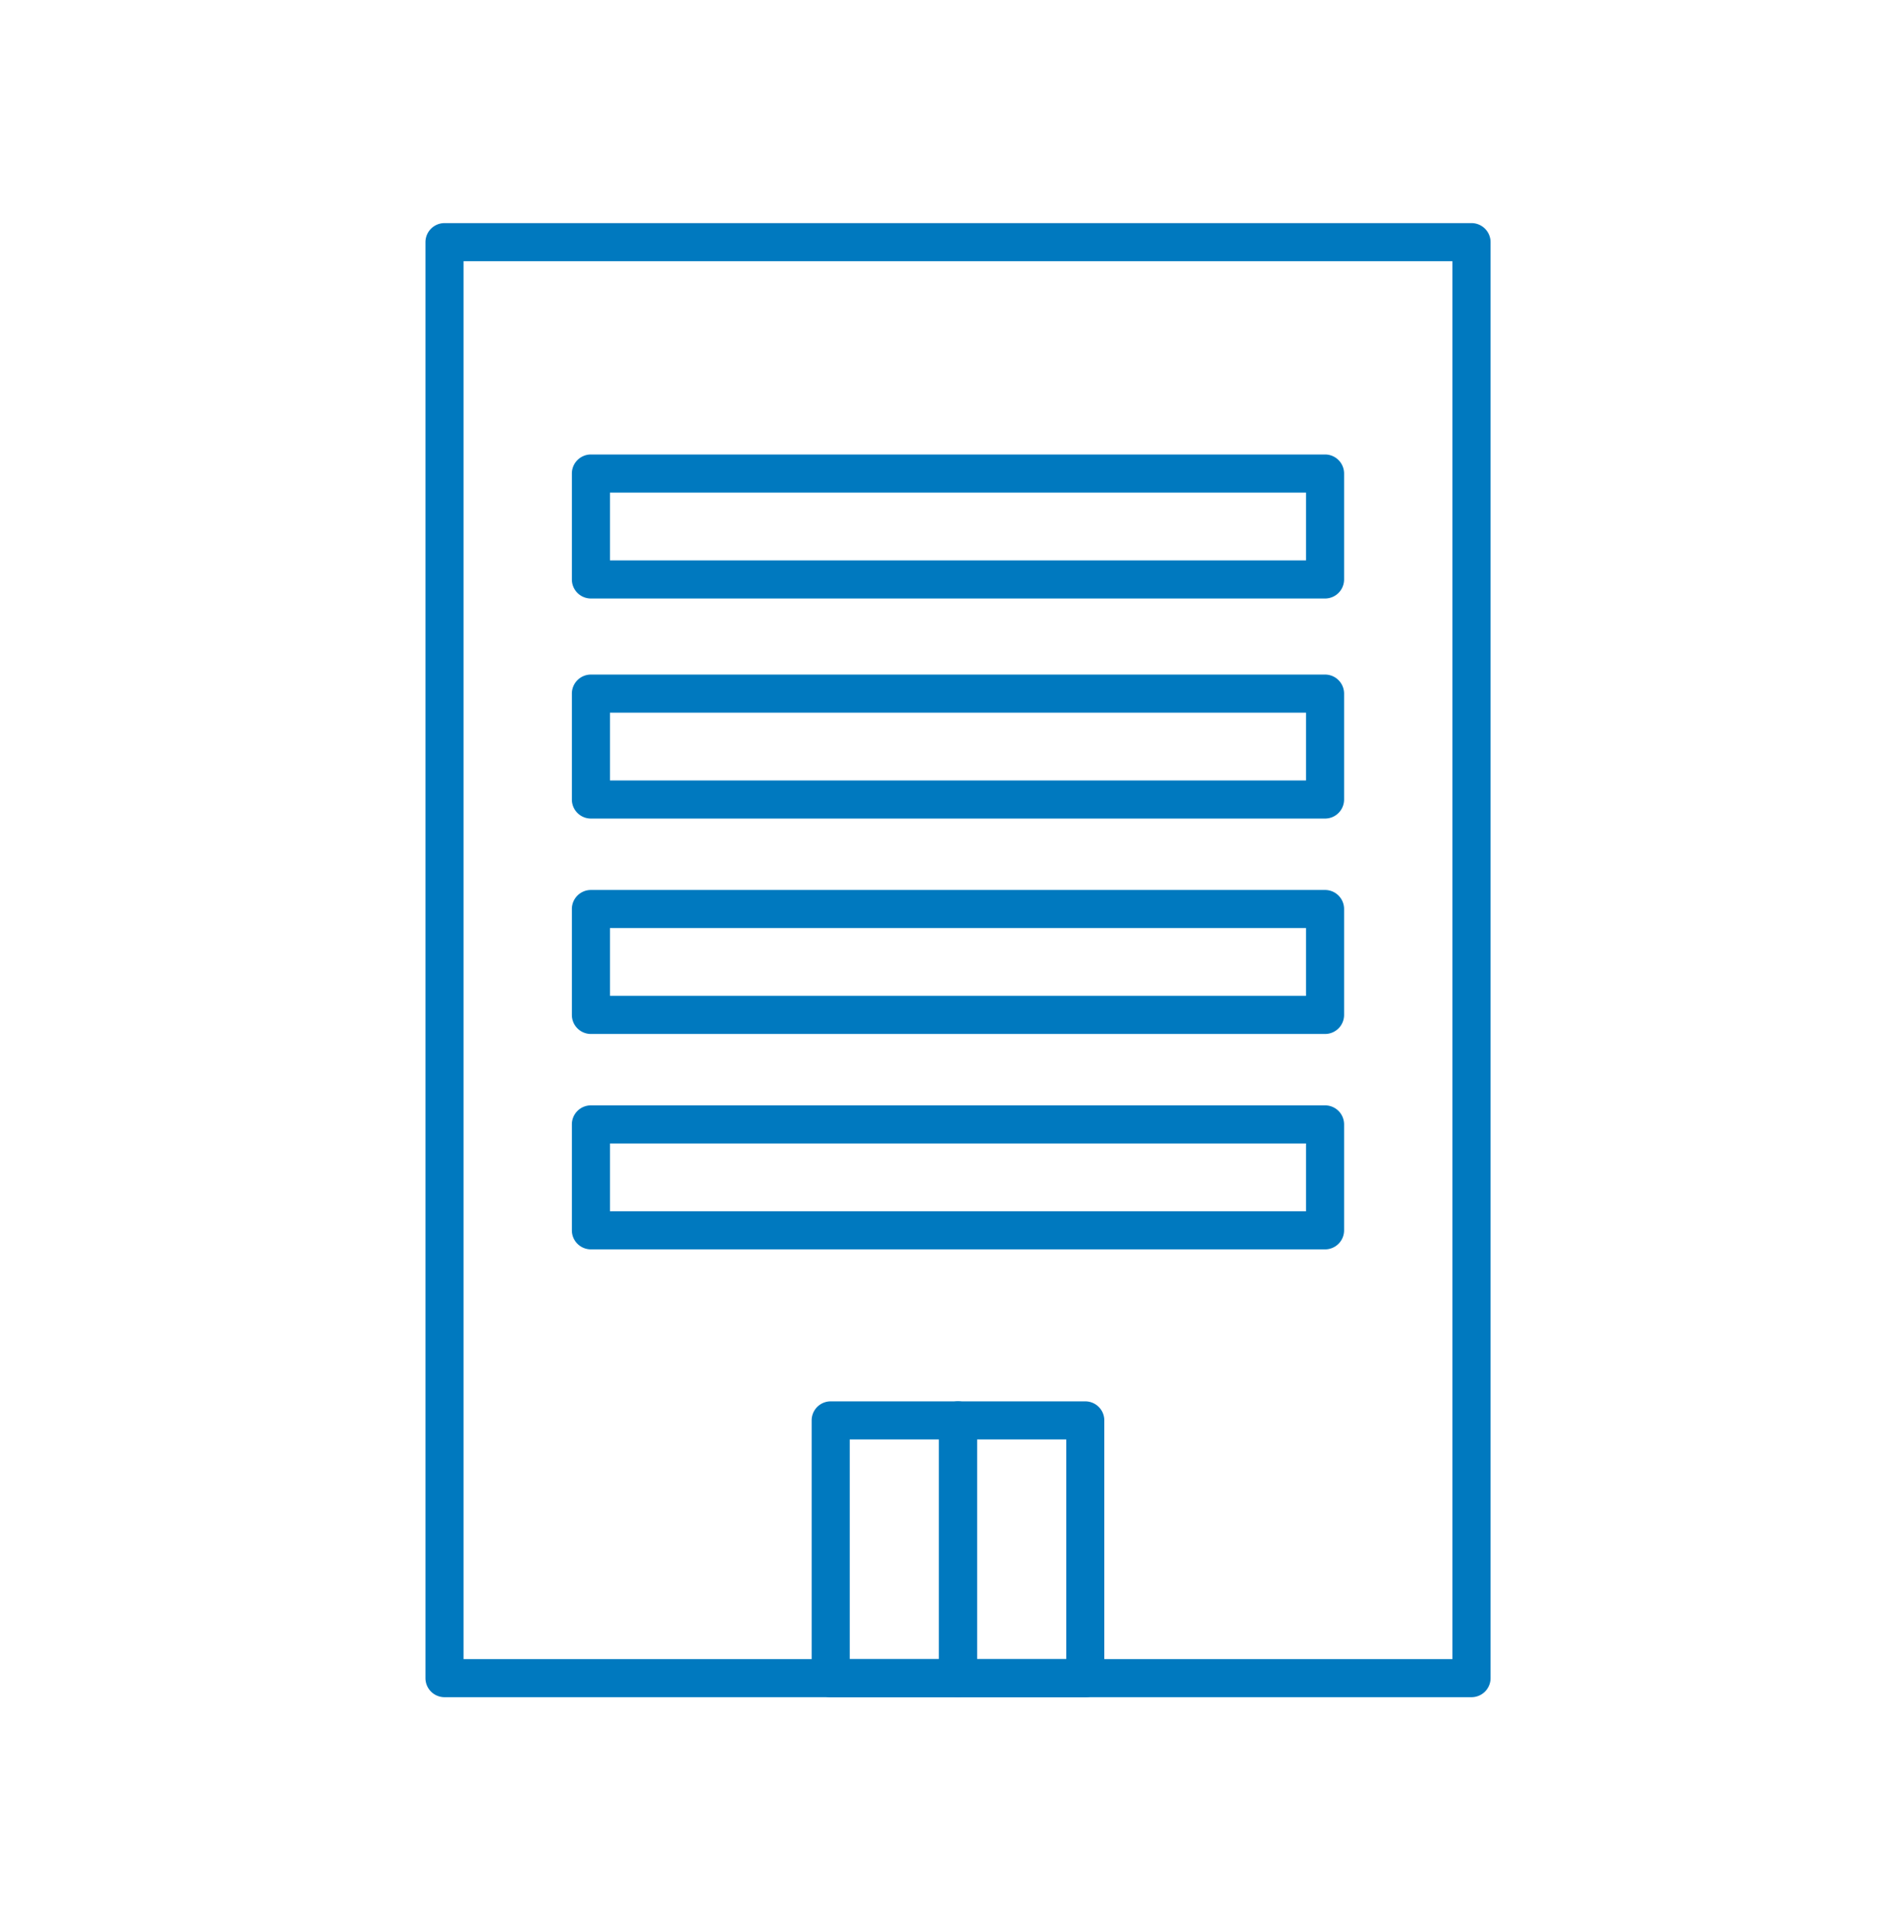 <svg xmlns="http://www.w3.org/2000/svg" width="70" height="71" fill="none"><path fill="#0079BF" fill-rule="evenodd" d="M15.642 8.9a.7.7 0 01.7-.7H54.1a.7.7 0 01.7.7v52.778a.7.7 0 01-.7.7H16.342a.7.7 0 01-.7-.7V8.9zm1.4.7v51.378h36.356V9.6H17.042z" clip-rule="evenodd"/><path fill="#0079BF" fill-rule="evenodd" d="M21.025 41.326a.7.7 0 01.7-.7h26.99a.7.7 0 01.7.7v3.893a.7.7 0 01-.7.7h-26.99a.7.7 0 01-.7-.7v-3.893zm1.4.7v2.493h25.59v-2.493h-25.59zm-1.4-8.616a.7.7 0 01.7-.7h26.99a.7.7 0 01.7.7v3.892a.7.7 0 01-.7.7h-26.99a.7.7 0 01-.7-.7V33.41zm1.4.7v2.492h25.59V34.11h-25.59zm-1.4-8.617a.7.7 0 01.7-.7h26.99a.7.7 0 01.7.7v3.892a.7.7 0 01-.7.7h-26.99a.7.7 0 01-.7-.7v-3.892zm1.4.7v2.492h25.59v-2.492h-25.59zm-1.4-8.789a.7.7 0 01.7-.7h26.99a.7.7 0 01.7.7v3.893a.7.7 0 01-.7.7h-26.99a.7.7 0 01-.7-.7v-3.893zm1.4.7v2.493h25.59v-2.492h-25.59zm7.415 34.101a.7.7 0 01.7-.7h4.677a.7.7 0 01.7.7v9.474a.7.7 0 01-.7.7H30.54a.7.7 0 01-.7-.7v-9.474zm1.4.7v8.074h3.277v-8.074H31.24z" clip-rule="evenodd"/><path fill="#0079BF" fill-rule="evenodd" d="M34.524 52.205a.7.7 0 01.7-.7H39.9a.7.7 0 01.7.7v9.474a.7.7 0 01-.7.7h-4.677a.7.7 0 01-.7-.7v-9.474zm1.4.7v8.074H39.2v-8.074h-3.277z" clip-rule="evenodd"/></svg>